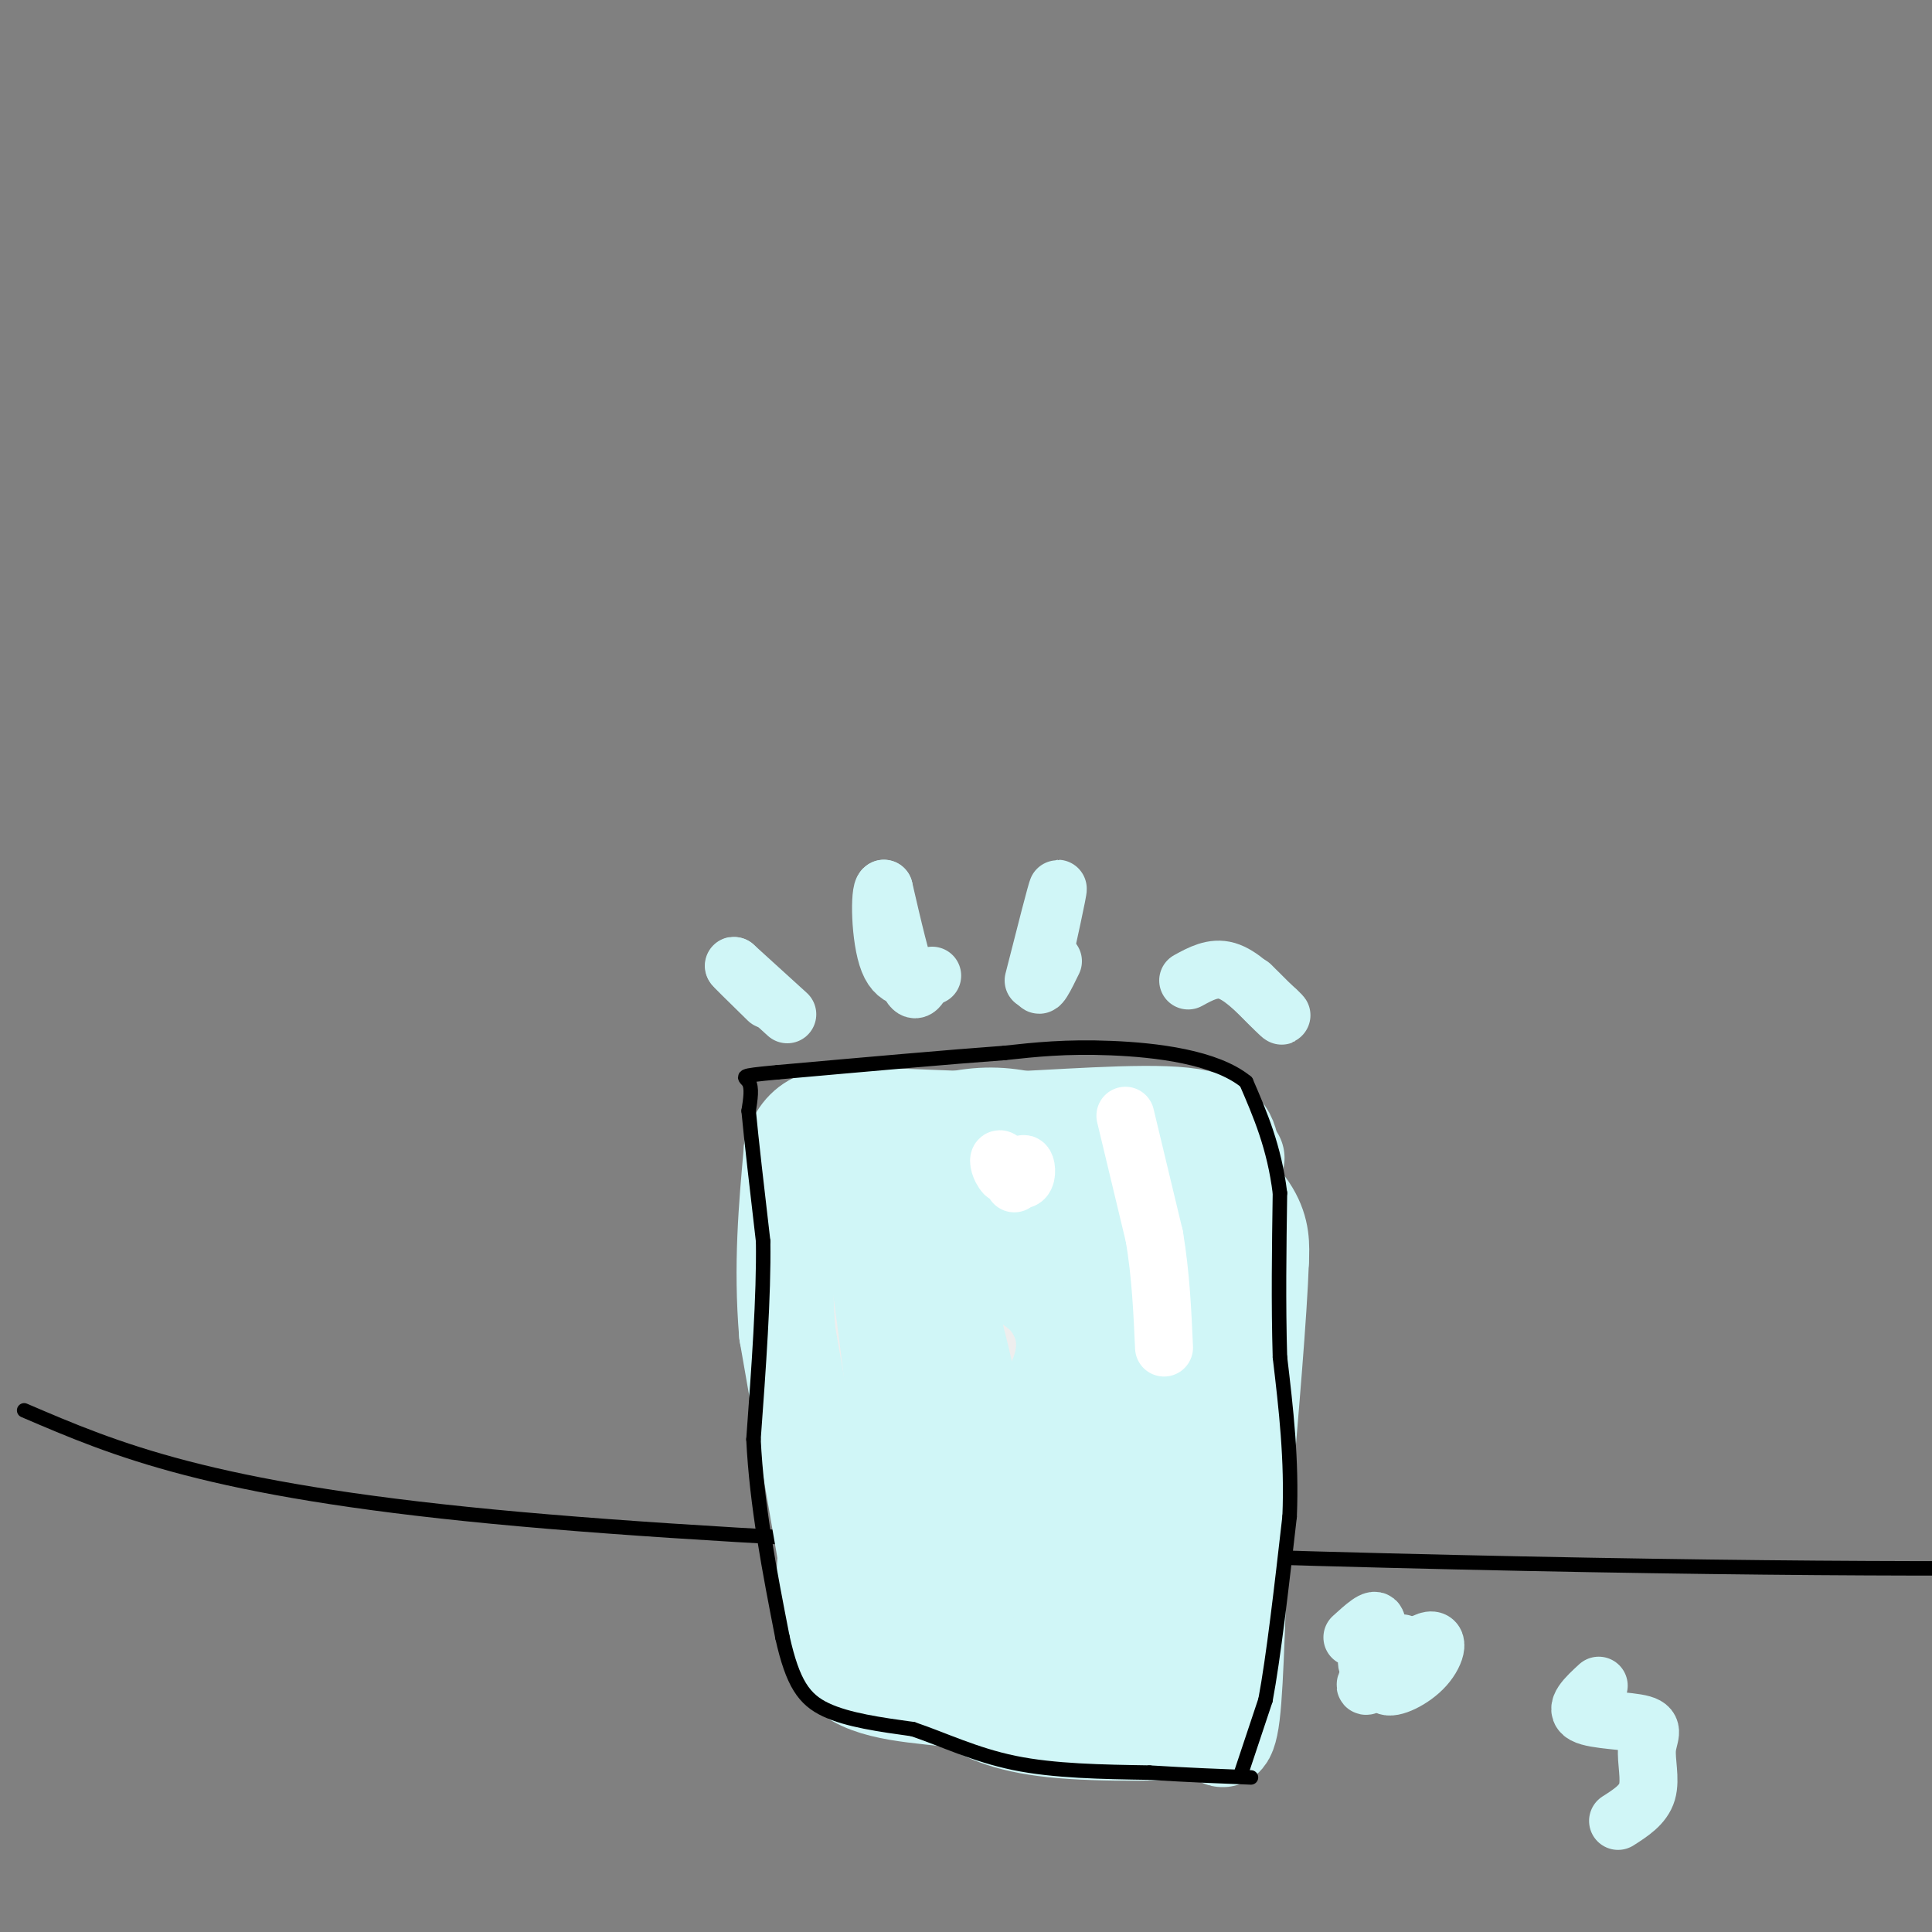 <svg viewBox='0 0 400 400' version='1.1' xmlns='http://www.w3.org/2000/svg' xmlns:xlink='http://www.w3.org/1999/xlink'><rect x="0" y="0" width="400" height="400" fill="#808080" stroke="none"/><g fill='none' stroke='#000000' stroke-width='3' stroke-linecap='round' stroke-linejoin='round'><path d='M5,292c19.067,8.178 38.133,16.356 97,22c58.867,5.644 157.533,8.756 227,10c69.467,1.244 109.733,0.622 150,0'/></g>
<g fill='none' stroke='#EEEEEE' stroke-width='28' stroke-linecap='round' stroke-linejoin='round'><path d='M171,245c2.821,-1.530 5.643,-3.060 6,3c0.357,6.060 -1.750,19.708 0,33c1.750,13.292 7.357,26.226 10,37c2.643,10.774 2.321,19.387 2,28'/><path d='M189,346c3.988,-12.440 12.958,-57.542 18,-61c5.042,-3.458 6.155,34.726 7,49c0.845,14.274 1.423,4.637 2,-5'/><path d='M216,329c0.107,-11.786 -0.625,-38.750 0,-37c0.625,1.750 2.607,32.214 5,37c2.393,4.786 5.196,-16.107 8,-37'/><path d='M229,292c0.774,6.762 -1.292,42.167 0,44c1.292,1.833 5.940,-29.905 8,-36c2.060,-6.095 1.530,13.452 1,33'/><path d='M238,333c1.917,-2.298 6.208,-24.542 7,-25c0.792,-0.458 -1.917,20.869 -3,27c-1.083,6.131 -0.542,-2.935 0,-12'/></g>
<g fill='none' stroke='#D0F6F7' stroke-width='20' stroke-linecap='round' stroke-linejoin='round'><path d='M186,333c0.000,0.000 0.000,-9.000 0,-9'/><path d='M186,324c0.000,-5.667 0.000,-15.333 0,-25'/><path d='M186,299c-0.500,-8.833 -1.750,-18.417 -3,-28'/><path d='M183,271c-1.000,-7.500 -2.000,-12.250 -3,-17'/><path d='M180,254c-1.000,-5.333 -2.000,-10.167 -3,-15'/><path d='M177,239c2.833,-3.667 11.417,-5.333 20,-7'/><path d='M197,232c5.911,-1.356 10.689,-1.244 16,0c5.311,1.244 11.156,3.622 17,6'/><path d='M230,238c6.833,2.833 15.417,6.917 24,11'/><path d='M254,249c1.867,3.667 -5.467,7.333 -15,8c-9.533,0.667 -21.267,-1.667 -33,-4'/><path d='M206,253c-11.222,-2.000 -22.778,-5.000 -22,-6c0.778,-1.000 13.889,0.000 27,1'/><path d='M211,248c10.511,0.911 23.289,2.689 30,5c6.711,2.311 7.356,5.156 8,8'/><path d='M249,261c0.833,5.667 -1.083,15.833 -3,26'/><path d='M246,287c-0.667,9.500 -0.833,20.250 -1,31'/><path d='M245,318c0.500,11.000 2.250,23.000 4,35'/><path d='M249,353c0.667,6.422 0.333,4.978 -8,2c-8.333,-2.978 -24.667,-7.489 -41,-12'/><path d='M200,343c-9.444,-1.244 -12.556,1.644 -13,-2c-0.444,-3.644 1.778,-13.822 4,-24'/><path d='M191,317c2.024,-4.881 5.083,-5.083 7,1c1.917,6.083 2.690,18.452 3,15c0.310,-3.452 0.155,-22.726 0,-42'/><path d='M201,291c-1.964,-13.345 -6.875,-25.708 -7,-31c-0.125,-5.292 4.536,-3.512 9,-1c4.464,2.512 8.732,5.756 13,9'/><path d='M216,268c3.583,3.952 6.042,9.333 3,17c-3.042,7.667 -11.583,17.619 -13,25c-1.417,7.381 4.292,12.190 10,17'/><path d='M216,327c2.784,2.549 4.743,0.421 7,-4c2.257,-4.421 4.811,-11.133 7,-18c2.189,-6.867 4.012,-13.887 4,-23c-0.012,-9.113 -1.861,-20.318 -3,-19c-1.139,1.318 -1.570,15.159 -2,29'/><path d='M229,292c-1.978,9.612 -5.922,19.144 -5,30c0.922,10.856 6.710,23.038 9,22c2.290,-1.038 1.083,-15.297 2,-24c0.917,-8.703 3.959,-11.852 7,-15'/><path d='M242,305c2.600,-4.111 5.600,-6.889 7,-16c1.400,-9.111 1.200,-24.556 1,-40'/><path d='M250,249c2.067,-6.222 6.733,-1.778 9,2c2.267,3.778 2.133,6.889 2,10'/><path d='M261,261c-0.333,10.500 -2.167,31.750 -4,53'/><path d='M257,314c-0.889,17.222 -1.111,33.778 -2,41c-0.889,7.222 -2.444,5.111 -4,3'/><path d='M251,358c-7.111,0.733 -22.889,1.067 -33,0c-10.111,-1.067 -14.556,-3.533 -19,-6'/><path d='M199,352c-8.111,-1.200 -18.889,-1.200 -24,-6c-5.111,-4.800 -4.556,-14.400 -4,-24'/><path d='M171,322c-2.000,-11.667 -5.000,-28.833 -8,-46'/><path d='M163,276c-1.167,-14.000 -0.083,-26.000 1,-38'/><path d='M164,238c2.556,-7.511 8.444,-7.289 16,-7c7.556,0.289 16.778,0.644 26,1'/><path d='M206,232c12.267,-0.422 29.933,-1.978 39,-1c9.067,0.978 9.533,4.489 10,8'/><path d='M255,239c1.667,1.333 0.833,0.667 0,0'/></g>
<g fill='none' stroke='#000000' stroke-width='3' stroke-linecap='round' stroke-linejoin='round'><path d='M257,367c0.000,0.000 5.000,-15.000 5,-15'/><path d='M262,352c1.667,-8.833 3.333,-23.417 5,-38'/><path d='M267,314c0.500,-11.833 -0.750,-22.417 -2,-33'/><path d='M265,281c-0.333,-11.167 -0.167,-22.583 0,-34'/><path d='M265,247c-1.167,-9.500 -4.083,-16.250 -7,-23'/><path d='M258,224c-6.333,-5.178 -18.667,-6.622 -28,-7c-9.333,-0.378 -15.667,0.311 -22,1'/><path d='M208,218c-11.500,0.833 -29.250,2.417 -47,4'/><path d='M161,222c-8.644,0.800 -6.756,0.800 -6,2c0.756,1.200 0.378,3.600 0,6'/><path d='M155,230c0.500,5.500 1.750,16.250 3,27'/><path d='M158,257c0.167,11.333 -0.917,26.167 -2,41'/><path d='M156,298c0.667,13.667 3.333,27.333 6,41'/><path d='M162,339c2.133,9.533 4.467,12.867 9,15c4.533,2.133 11.267,3.067 18,4'/><path d='M189,358c6.222,2.089 12.778,5.311 21,7c8.222,1.689 18.111,1.844 28,2'/><path d='M238,367c8.167,0.500 14.583,0.750 21,1'/></g>
<g fill='none' stroke='#FFFFFF' stroke-width='12' stroke-linecap='round' stroke-linejoin='round'><path d='M233,231c0.000,0.000 6.000,25.000 6,25'/><path d='M239,256c1.333,8.000 1.667,15.500 2,23'/><path d='M210,245c0.756,-2.044 1.511,-4.089 2,-4c0.489,0.089 0.711,2.311 0,3c-0.711,0.689 -2.356,-0.156 -4,-1'/><path d='M208,243c-0.978,-1.000 -1.422,-3.000 -1,-3c0.422,0.000 1.711,2.000 3,4'/></g>
<g fill='none' stroke='#D0F6F7' stroke-width='12' stroke-linecap='round' stroke-linejoin='round'><path d='M163,210c0.000,0.000 -11.000,-10.000 -11,-10'/><path d='M152,200c-0.667,-0.500 3.167,3.250 7,7'/><path d='M191,203c-0.833,1.583 -1.667,3.167 -3,0c-1.333,-3.167 -3.167,-11.083 -5,-19'/><path d='M183,184c-0.956,0.244 -0.844,10.356 1,15c1.844,4.644 5.422,3.822 9,3'/><path d='M214,203c2.417,-9.500 4.833,-19.000 5,-19c0.167,0.000 -1.917,9.500 -4,19'/><path d='M215,203c-0.167,2.500 1.417,-0.750 3,-4'/><path d='M246,203c2.583,-1.417 5.167,-2.833 8,-2c2.833,0.833 5.917,3.917 9,7'/><path d='M263,208c2.111,1.800 2.889,2.800 2,2c-0.889,-0.800 -3.444,-3.400 -6,-6'/><path d='M280,339c2.422,-2.200 4.844,-4.400 5,-3c0.156,1.400 -1.956,6.400 -2,8c-0.044,1.600 1.978,-0.200 4,-2'/><path d='M287,342c-0.979,1.879 -5.425,7.578 -4,7c1.425,-0.578 8.722,-7.433 12,-9c3.278,-1.567 2.536,2.155 0,5c-2.536,2.845 -6.868,4.813 -8,4c-1.132,-0.813 0.934,-4.406 3,-8'/><path d='M290,341c0.500,-1.333 0.250,-0.667 0,0'/><path d='M331,349c-2.606,2.399 -5.212,4.797 -3,6c2.212,1.203 9.242,1.209 12,2c2.758,0.791 1.242,2.367 1,5c-0.242,2.633 0.788,6.324 0,9c-0.788,2.676 -3.394,4.338 -6,6'/></g>
</svg>